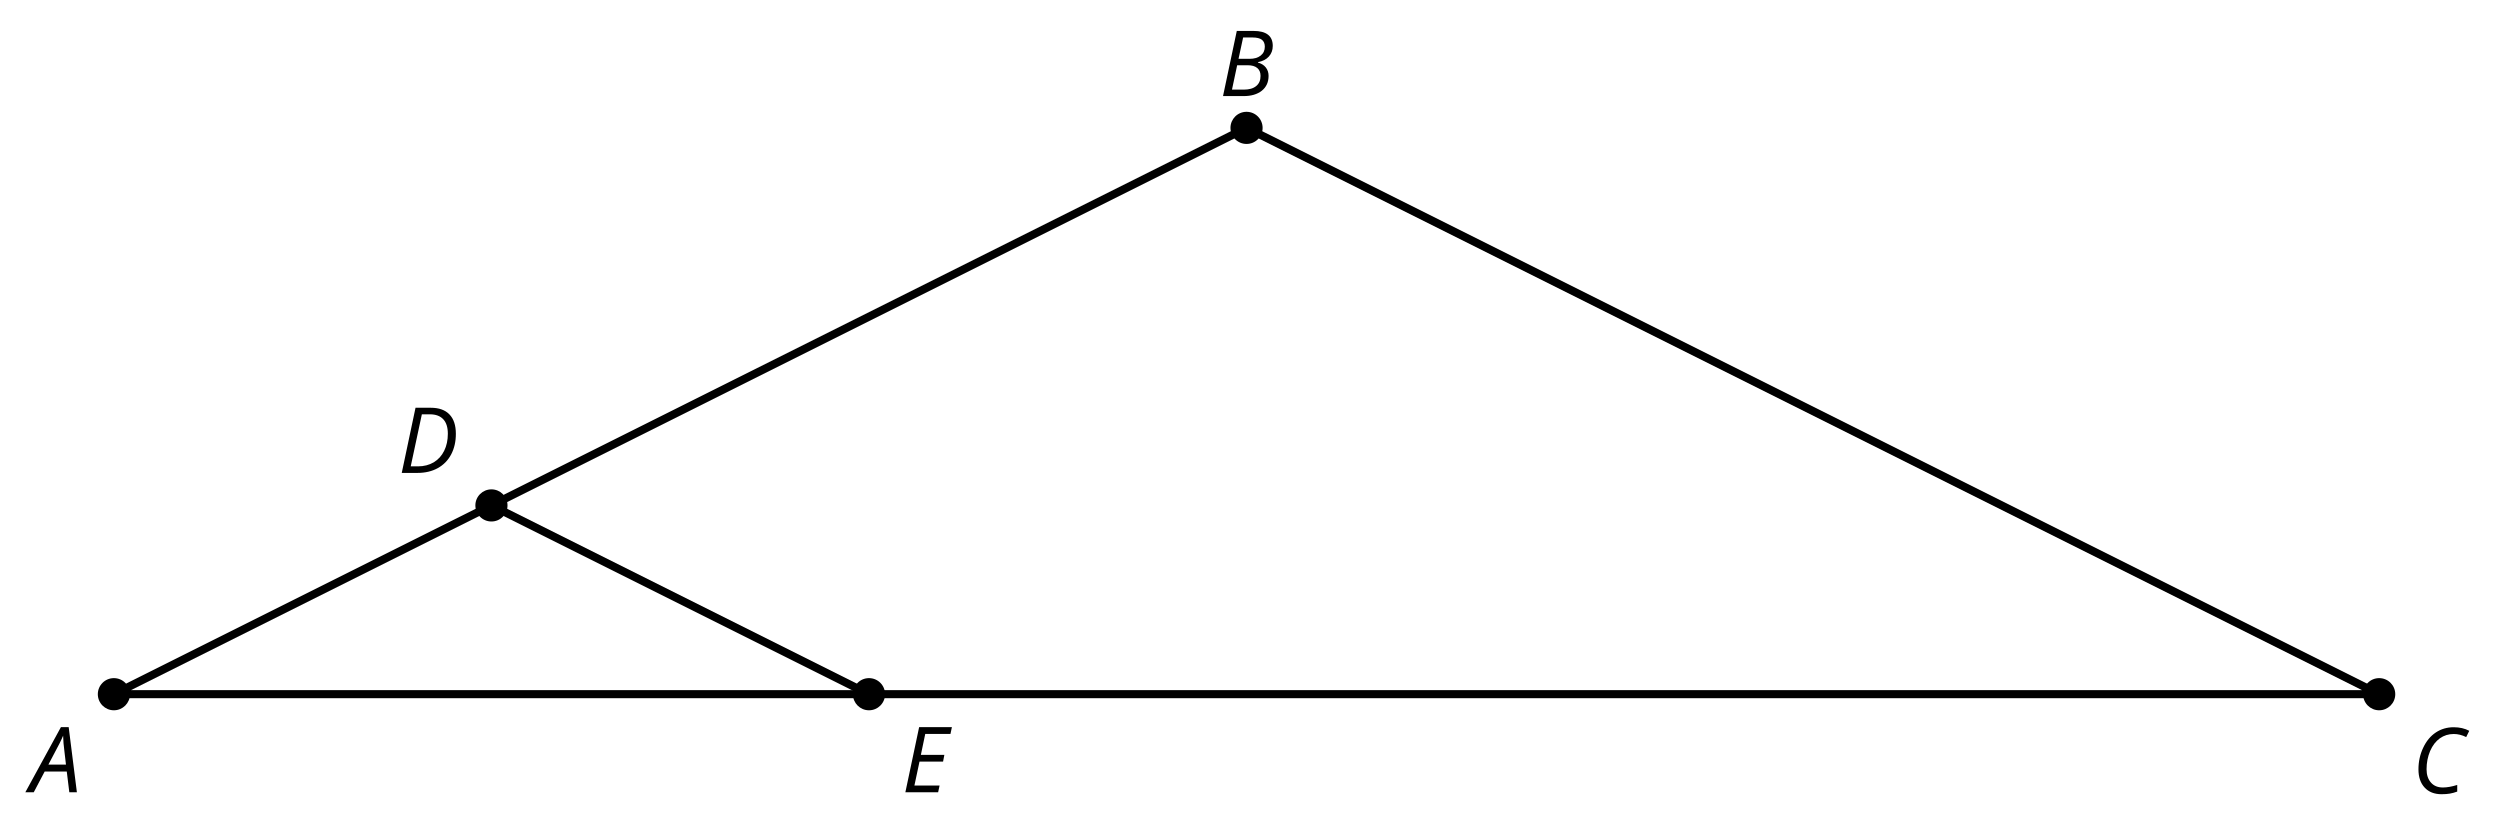 <?xml version='1.0' encoding='UTF-8'?>
<!-- This file was generated by dvisvgm 2.1.3 -->
<svg height='102.256pt' version='1.1' viewBox='-72 -72 309.897 102.256' width='309.897pt' xmlns='http://www.w3.org/2000/svg' xmlns:xlink='http://www.w3.org/1999/xlink'>
<defs>
<path d='M4.492 -2.569L4.807 0H5.746L4.729 -8.077H3.768L-0.646 0H0.398L1.751 -2.569H4.492ZM4.392 -3.431H2.215C2.972 -4.856 3.436 -5.729 3.591 -6.05C3.757 -6.37 3.901 -6.691 4.039 -7.017C4.055 -6.387 4.111 -5.74 4.199 -5.083L4.392 -3.431Z' id='g4-33'/>
<path d='M4.254 -8.077H2.182L0.475 0H3.033C3.972 0 4.724 -0.221 5.282 -0.663C5.84 -1.111 6.122 -1.724 6.122 -2.503C6.122 -2.906 6.011 -3.254 5.779 -3.547C5.558 -3.834 5.232 -4.039 4.807 -4.155V-4.21C5.387 -4.315 5.84 -4.547 6.16 -4.906S6.641 -5.702 6.641 -6.221C6.641 -7.459 5.845 -8.077 4.254 -8.077ZM2.398 -4.619L2.967 -7.265H4.133C4.657 -7.265 5.044 -7.171 5.293 -6.983C5.536 -6.79 5.657 -6.503 5.657 -6.122C5.657 -5.657 5.486 -5.293 5.144 -5.022S4.343 -4.619 3.768 -4.619H2.398ZM1.586 -0.801L2.227 -3.823H3.53C4.044 -3.823 4.442 -3.713 4.718 -3.481C4.989 -3.26 5.127 -2.928 5.127 -2.503C5.127 -1.961 4.95 -1.541 4.591 -1.249C4.232 -0.95 3.724 -0.801 3.055 -0.801H1.586Z' id='g4-34'/>
<path d='M5.204 -7.354C5.724 -7.354 6.238 -7.227 6.746 -6.972L7.127 -7.751C6.569 -8.044 5.928 -8.193 5.204 -8.193C4.376 -8.193 3.635 -7.978 2.978 -7.541S1.801 -6.475 1.414 -5.646C1.022 -4.823 0.829 -3.928 0.829 -2.967C0.829 -2.017 1.083 -1.265 1.591 -0.718C2.099 -0.166 2.801 0.11 3.691 0.11C4.094 0.11 4.442 0.083 4.729 0.033S5.32 -0.099 5.635 -0.215V-1.039C4.961 -0.829 4.37 -0.724 3.856 -0.724C3.227 -0.724 2.729 -0.928 2.376 -1.337C2.011 -1.751 1.834 -2.298 1.834 -2.989C1.834 -3.801 1.983 -4.553 2.276 -5.249C2.575 -5.934 2.978 -6.459 3.481 -6.818C3.989 -7.177 4.564 -7.354 5.204 -7.354Z' id='g4-35'/>
<path d='M7.182 -4.845C7.182 -5.901 6.917 -6.702 6.387 -7.249C5.862 -7.801 5.088 -8.077 4.072 -8.077H2.182L0.475 0H2.42C3.387 0 4.227 -0.199 4.945 -0.597S6.215 -1.564 6.602 -2.298S7.182 -3.884 7.182 -4.845ZM2.481 -0.812H1.586L2.967 -7.265H3.95C4.685 -7.265 5.238 -7.061 5.619 -6.652C6 -6.249 6.188 -5.646 6.188 -4.856S6.039 -3.359 5.735 -2.746C5.436 -2.133 5.006 -1.657 4.442 -1.315C3.878 -0.983 3.227 -0.812 2.481 -0.812Z' id='g4-36'/>
<path d='M4.536 0L4.718 -0.84H1.597L2.227 -3.801H5.149L5.309 -4.641H2.398L2.939 -7.232H6.066L6.243 -8.077H2.182L0.475 0H4.536Z' id='g4-37'/>
</defs>
<g id='page1'>
<path d='M-57.883 14.051H222.918L82.52 -56.148Z' fill='none' stroke='#000000' stroke-linejoin='bevel' stroke-miterlimit='10.037' stroke-width='1'/>
<path d='M-55.887 14.051C-55.887 12.953 -56.781 12.059 -57.883 12.059C-58.98 12.059 -59.875 12.953 -59.875 14.051C-59.875 15.152 -58.98 16.047 -57.883 16.047C-56.781 16.047 -55.887 15.152 -55.887 14.051Z'/>
<g transform='matrix(1 0 0 1 -0.974 12.157)'>
<use x='-67.241' xlink:href='#g4-33' y='14.053'/>
</g>
<path d='M224.914 14.051C224.914 12.953 224.02 12.059 222.918 12.059C221.82 12.059 220.926 12.953 220.926 14.051C220.926 15.152 221.82 16.047 222.918 16.047C224.02 16.047 224.914 15.152 224.914 14.051Z'/>
<g transform='matrix(1 0 0 1 294.201 12.287)'>
<use x='-67.241' xlink:href='#g4-35' y='14.053'/>
</g>
<path d='M84.512 -56.148C84.512 -57.246 83.621 -58.141 82.52 -58.141C81.418 -58.141 80.527 -57.246 80.527 -56.148C80.527 -55.047 81.418 -54.156 82.52 -54.156C83.621 -54.156 84.512 -55.047 84.512 -56.148Z'/>
<g transform='matrix(1 0 0 1 146.37 -74.142)'>
<use x='-67.241' xlink:href='#g4-34' y='14.053'/>
</g>
<path d='M35.719 14.051L-11.082 -9.348' fill='none' stroke='#000000' stroke-linejoin='bevel' stroke-miterlimit='10.037' stroke-width='1'/>
<path d='M37.711 14.051C37.711 12.953 36.82 12.059 35.719 12.059C34.617 12.059 33.727 12.953 33.727 14.051C33.727 15.152 34.617 16.047 35.719 16.047C36.82 16.047 37.711 15.152 37.711 14.051Z'/>
<g transform='matrix(1 0 0 1 106.994 12.157)'>
<use x='-67.241' xlink:href='#g4-37' y='14.053'/>
</g>
<path d='M-9.09 -9.348C-9.09 -10.449 -9.98 -11.34 -11.082 -11.34C-12.18 -11.34 -13.074 -10.449 -13.074 -9.348C-13.074 -8.246 -12.18 -7.356 -11.082 -7.356C-9.98 -7.356 -9.09 -8.246 -9.09 -9.348Z'/>
<g transform='matrix(1 0 0 1 44.567 -27.431)'>
<use x='-67.241' xlink:href='#g4-36' y='14.053'/>
</g>
</g>
</svg>